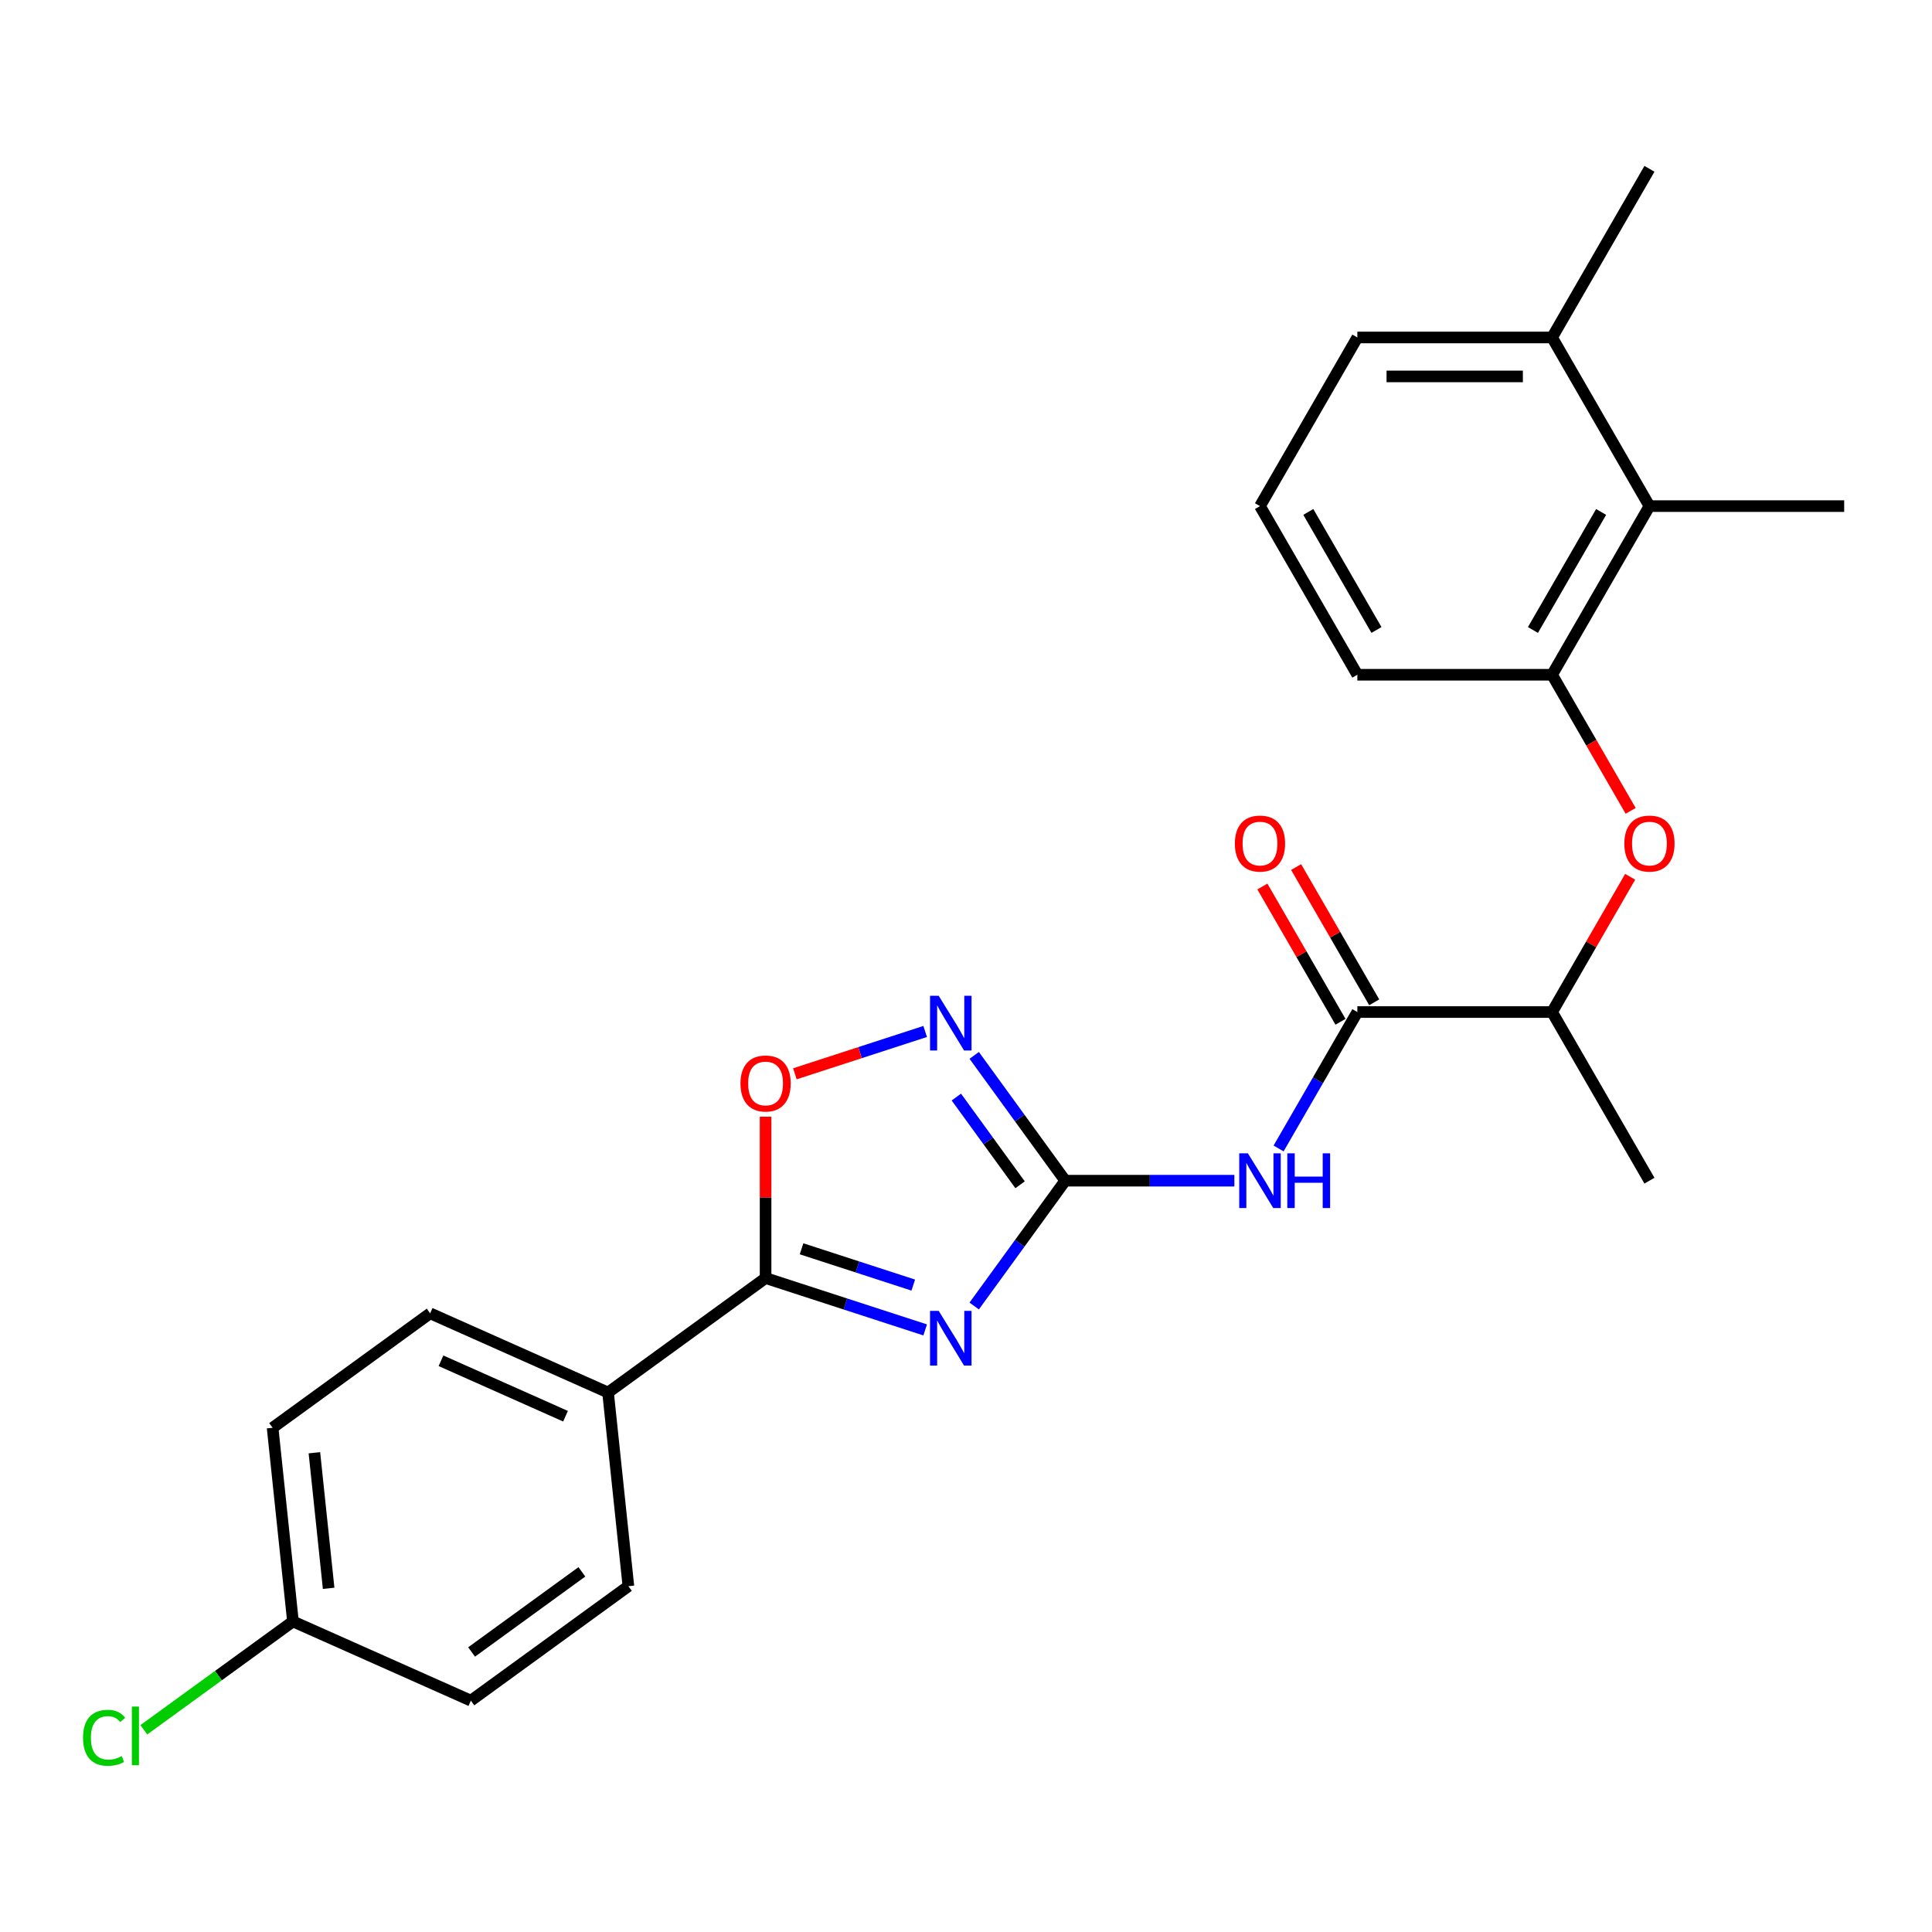 <?xml version='1.0' encoding='iso-8859-1'?>
<svg version='1.1' baseProfile='full'
              xmlns='http://www.w3.org/2000/svg'
                      xmlns:rdkit='http://www.rdkit.org/xml'
                      xmlns:xlink='http://www.w3.org/1999/xlink'
                  xml:space='preserve'
width='1000px' height='1000px' viewBox='0 0 1000 1000'>
<!-- END OF HEADER -->
<rect style='opacity:1.0;fill:#FFFFFF;stroke:none' width='1000' height='1000' x='0' y='0'> </rect>
<path class='bond-0' d='M 504.245,675.986 L 527.808,643.554' style='fill:none;fill-rule:evenodd;stroke:#0000FF;stroke-width:6px;stroke-linecap:butt;stroke-linejoin:miter;stroke-opacity:1' />
<path class='bond-0' d='M 527.808,643.554 L 551.371,611.122' style='fill:none;fill-rule:evenodd;stroke:#000000;stroke-width:6px;stroke-linecap:butt;stroke-linejoin:miter;stroke-opacity:1' />
<path class='bond-1' d='M 478.867,688.358 L 437.566,674.938' style='fill:none;fill-rule:evenodd;stroke:#0000FF;stroke-width:6px;stroke-linecap:butt;stroke-linejoin:miter;stroke-opacity:1' />
<path class='bond-1' d='M 437.566,674.938 L 396.266,661.519' style='fill:none;fill-rule:evenodd;stroke:#000000;stroke-width:6px;stroke-linecap:butt;stroke-linejoin:miter;stroke-opacity:1' />
<path class='bond-1' d='M 472.706,665.16 L 443.796,655.766' style='fill:none;fill-rule:evenodd;stroke:#0000FF;stroke-width:6px;stroke-linecap:butt;stroke-linejoin:miter;stroke-opacity:1' />
<path class='bond-1' d='M 443.796,655.766 L 414.886,646.373' style='fill:none;fill-rule:evenodd;stroke:#000000;stroke-width:6px;stroke-linecap:butt;stroke-linejoin:miter;stroke-opacity:1' />
<path class='bond-2' d='M 551.371,611.122 L 595.138,611.122' style='fill:none;fill-rule:evenodd;stroke:#000000;stroke-width:6px;stroke-linecap:butt;stroke-linejoin:miter;stroke-opacity:1' />
<path class='bond-2' d='M 595.138,611.122 L 638.905,611.122' style='fill:none;fill-rule:evenodd;stroke:#0000FF;stroke-width:6px;stroke-linecap:butt;stroke-linejoin:miter;stroke-opacity:1' />
<path class='bond-3' d='M 551.371,611.122 L 527.808,578.69' style='fill:none;fill-rule:evenodd;stroke:#000000;stroke-width:6px;stroke-linecap:butt;stroke-linejoin:miter;stroke-opacity:1' />
<path class='bond-3' d='M 527.808,578.69 L 504.245,546.259' style='fill:none;fill-rule:evenodd;stroke:#0000FF;stroke-width:6px;stroke-linecap:butt;stroke-linejoin:miter;stroke-opacity:1' />
<path class='bond-3' d='M 527.994,613.242 L 511.499,590.539' style='fill:none;fill-rule:evenodd;stroke:#000000;stroke-width:6px;stroke-linecap:butt;stroke-linejoin:miter;stroke-opacity:1' />
<path class='bond-3' d='M 511.499,590.539 L 495.005,567.837' style='fill:none;fill-rule:evenodd;stroke:#0000FF;stroke-width:6px;stroke-linecap:butt;stroke-linejoin:miter;stroke-opacity:1' />
<path class='bond-5' d='M 396.266,661.519 L 396.266,619.762' style='fill:none;fill-rule:evenodd;stroke:#000000;stroke-width:6px;stroke-linecap:butt;stroke-linejoin:miter;stroke-opacity:1' />
<path class='bond-5' d='M 396.266,619.762 L 396.266,578.005' style='fill:none;fill-rule:evenodd;stroke:#FF0000;stroke-width:6px;stroke-linecap:butt;stroke-linejoin:miter;stroke-opacity:1' />
<path class='bond-10' d='M 396.266,661.519 L 314.722,720.764' style='fill:none;fill-rule:evenodd;stroke:#000000;stroke-width:6px;stroke-linecap:butt;stroke-linejoin:miter;stroke-opacity:1' />
<path class='bond-4' d='M 661.795,594.443 L 682.178,559.138' style='fill:none;fill-rule:evenodd;stroke:#0000FF;stroke-width:6px;stroke-linecap:butt;stroke-linejoin:miter;stroke-opacity:1' />
<path class='bond-4' d='M 682.178,559.138 L 702.562,523.833' style='fill:none;fill-rule:evenodd;stroke:#000000;stroke-width:6px;stroke-linecap:butt;stroke-linejoin:miter;stroke-opacity:1' />
<path class='bond-25' d='M 478.867,533.887 L 445.152,544.842' style='fill:none;fill-rule:evenodd;stroke:#0000FF;stroke-width:6px;stroke-linecap:butt;stroke-linejoin:miter;stroke-opacity:1' />
<path class='bond-25' d='M 445.152,544.842 L 411.437,555.796' style='fill:none;fill-rule:evenodd;stroke:#FF0000;stroke-width:6px;stroke-linecap:butt;stroke-linejoin:miter;stroke-opacity:1' />
<path class='bond-9' d='M 702.562,523.833 L 803.355,523.833' style='fill:none;fill-rule:evenodd;stroke:#000000;stroke-width:6px;stroke-linecap:butt;stroke-linejoin:miter;stroke-opacity:1' />
<path class='bond-11' d='M 711.291,518.793 L 691.081,483.788' style='fill:none;fill-rule:evenodd;stroke:#000000;stroke-width:6px;stroke-linecap:butt;stroke-linejoin:miter;stroke-opacity:1' />
<path class='bond-11' d='M 691.081,483.788 L 670.87,448.783' style='fill:none;fill-rule:evenodd;stroke:#FF0000;stroke-width:6px;stroke-linecap:butt;stroke-linejoin:miter;stroke-opacity:1' />
<path class='bond-11' d='M 693.833,528.872 L 673.623,493.867' style='fill:none;fill-rule:evenodd;stroke:#000000;stroke-width:6px;stroke-linecap:butt;stroke-linejoin:miter;stroke-opacity:1' />
<path class='bond-11' d='M 673.623,493.867 L 653.412,458.862' style='fill:none;fill-rule:evenodd;stroke:#FF0000;stroke-width:6px;stroke-linecap:butt;stroke-linejoin:miter;stroke-opacity:1' />
<path class='bond-6' d='M 803.355,349.253 L 823.692,384.478' style='fill:none;fill-rule:evenodd;stroke:#000000;stroke-width:6px;stroke-linecap:butt;stroke-linejoin:miter;stroke-opacity:1' />
<path class='bond-6' d='M 823.692,384.478 L 844.029,419.703' style='fill:none;fill-rule:evenodd;stroke:#FF0000;stroke-width:6px;stroke-linecap:butt;stroke-linejoin:miter;stroke-opacity:1' />
<path class='bond-8' d='M 803.355,349.253 L 853.752,261.963' style='fill:none;fill-rule:evenodd;stroke:#000000;stroke-width:6px;stroke-linecap:butt;stroke-linejoin:miter;stroke-opacity:1' />
<path class='bond-8' d='M 793.457,326.08 L 828.734,264.978' style='fill:none;fill-rule:evenodd;stroke:#000000;stroke-width:6px;stroke-linecap:butt;stroke-linejoin:miter;stroke-opacity:1' />
<path class='bond-19' d='M 803.355,349.253 L 702.562,349.253' style='fill:none;fill-rule:evenodd;stroke:#000000;stroke-width:6px;stroke-linecap:butt;stroke-linejoin:miter;stroke-opacity:1' />
<path class='bond-7' d='M 843.775,453.823 L 823.565,488.828' style='fill:none;fill-rule:evenodd;stroke:#FF0000;stroke-width:6px;stroke-linecap:butt;stroke-linejoin:miter;stroke-opacity:1' />
<path class='bond-7' d='M 823.565,488.828 L 803.355,523.833' style='fill:none;fill-rule:evenodd;stroke:#000000;stroke-width:6px;stroke-linecap:butt;stroke-linejoin:miter;stroke-opacity:1' />
<path class='bond-12' d='M 853.752,261.963 L 803.355,174.674' style='fill:none;fill-rule:evenodd;stroke:#000000;stroke-width:6px;stroke-linecap:butt;stroke-linejoin:miter;stroke-opacity:1' />
<path class='bond-21' d='M 853.752,261.963 L 954.545,261.963' style='fill:none;fill-rule:evenodd;stroke:#000000;stroke-width:6px;stroke-linecap:butt;stroke-linejoin:miter;stroke-opacity:1' />
<path class='bond-23' d='M 803.355,523.833 L 853.752,611.122' style='fill:none;fill-rule:evenodd;stroke:#000000;stroke-width:6px;stroke-linecap:butt;stroke-linejoin:miter;stroke-opacity:1' />
<path class='bond-13' d='M 314.722,720.764 L 222.643,679.768' style='fill:none;fill-rule:evenodd;stroke:#000000;stroke-width:6px;stroke-linecap:butt;stroke-linejoin:miter;stroke-opacity:1' />
<path class='bond-13' d='M 292.711,733.031 L 228.256,704.333' style='fill:none;fill-rule:evenodd;stroke:#000000;stroke-width:6px;stroke-linecap:butt;stroke-linejoin:miter;stroke-opacity:1' />
<path class='bond-14' d='M 314.722,720.764 L 325.258,821.005' style='fill:none;fill-rule:evenodd;stroke:#000000;stroke-width:6px;stroke-linecap:butt;stroke-linejoin:miter;stroke-opacity:1' />
<path class='bond-24' d='M 803.355,174.674 L 853.752,87.384' style='fill:none;fill-rule:evenodd;stroke:#000000;stroke-width:6px;stroke-linecap:butt;stroke-linejoin:miter;stroke-opacity:1' />
<path class='bond-27' d='M 803.355,174.674 L 702.562,174.674' style='fill:none;fill-rule:evenodd;stroke:#000000;stroke-width:6px;stroke-linecap:butt;stroke-linejoin:miter;stroke-opacity:1' />
<path class='bond-27' d='M 788.236,194.832 L 717.681,194.832' style='fill:none;fill-rule:evenodd;stroke:#000000;stroke-width:6px;stroke-linecap:butt;stroke-linejoin:miter;stroke-opacity:1' />
<path class='bond-17' d='M 222.643,679.768 L 141.099,739.013' style='fill:none;fill-rule:evenodd;stroke:#000000;stroke-width:6px;stroke-linecap:butt;stroke-linejoin:miter;stroke-opacity:1' />
<path class='bond-16' d='M 325.258,821.005 L 243.715,880.25' style='fill:none;fill-rule:evenodd;stroke:#000000;stroke-width:6px;stroke-linecap:butt;stroke-linejoin:miter;stroke-opacity:1' />
<path class='bond-16' d='M 301.178,813.583 L 244.097,855.055' style='fill:none;fill-rule:evenodd;stroke:#000000;stroke-width:6px;stroke-linecap:butt;stroke-linejoin:miter;stroke-opacity:1' />
<path class='bond-15' d='M 151.635,839.254 L 243.715,880.25' style='fill:none;fill-rule:evenodd;stroke:#000000;stroke-width:6px;stroke-linecap:butt;stroke-linejoin:miter;stroke-opacity:1' />
<path class='bond-18' d='M 151.635,839.254 L 113.043,867.293' style='fill:none;fill-rule:evenodd;stroke:#000000;stroke-width:6px;stroke-linecap:butt;stroke-linejoin:miter;stroke-opacity:1' />
<path class='bond-18' d='M 113.043,867.293 L 74.451,895.331' style='fill:none;fill-rule:evenodd;stroke:#00CC00;stroke-width:6px;stroke-linecap:butt;stroke-linejoin:miter;stroke-opacity:1' />
<path class='bond-26' d='M 151.635,839.254 L 141.099,739.013' style='fill:none;fill-rule:evenodd;stroke:#000000;stroke-width:6px;stroke-linecap:butt;stroke-linejoin:miter;stroke-opacity:1' />
<path class='bond-26' d='M 170.103,822.111 L 162.728,751.942' style='fill:none;fill-rule:evenodd;stroke:#000000;stroke-width:6px;stroke-linecap:butt;stroke-linejoin:miter;stroke-opacity:1' />
<path class='bond-20' d='M 702.562,349.253 L 652.165,261.963' style='fill:none;fill-rule:evenodd;stroke:#000000;stroke-width:6px;stroke-linecap:butt;stroke-linejoin:miter;stroke-opacity:1' />
<path class='bond-20' d='M 712.46,326.08 L 677.182,264.978' style='fill:none;fill-rule:evenodd;stroke:#000000;stroke-width:6px;stroke-linecap:butt;stroke-linejoin:miter;stroke-opacity:1' />
<path class='bond-22' d='M 652.165,261.963 L 702.562,174.674' style='fill:none;fill-rule:evenodd;stroke:#000000;stroke-width:6px;stroke-linecap:butt;stroke-linejoin:miter;stroke-opacity:1' />
<path  class='atom-0' d='M 485.866 678.506
L 495.146 693.506
Q 496.066 694.986, 497.546 697.666
Q 499.026 700.346, 499.106 700.506
L 499.106 678.506
L 502.866 678.506
L 502.866 706.826
L 498.986 706.826
L 489.026 690.426
Q 487.866 688.506, 486.626 686.306
Q 485.426 684.106, 485.066 683.426
L 485.066 706.826
L 481.386 706.826
L 481.386 678.506
L 485.866 678.506
' fill='#0000FF'/>
<path  class='atom-3' d='M 645.905 596.962
L 655.185 611.962
Q 656.105 613.442, 657.585 616.122
Q 659.065 618.802, 659.145 618.962
L 659.145 596.962
L 662.905 596.962
L 662.905 625.282
L 659.025 625.282
L 649.065 608.882
Q 647.905 606.962, 646.665 604.762
Q 645.465 602.562, 645.105 601.882
L 645.105 625.282
L 641.425 625.282
L 641.425 596.962
L 645.905 596.962
' fill='#0000FF'/>
<path  class='atom-3' d='M 666.305 596.962
L 670.145 596.962
L 670.145 609.002
L 684.625 609.002
L 684.625 596.962
L 688.465 596.962
L 688.465 625.282
L 684.625 625.282
L 684.625 612.202
L 670.145 612.202
L 670.145 625.282
L 666.305 625.282
L 666.305 596.962
' fill='#0000FF'/>
<path  class='atom-4' d='M 485.866 515.419
L 495.146 530.419
Q 496.066 531.899, 497.546 534.579
Q 499.026 537.259, 499.106 537.419
L 499.106 515.419
L 502.866 515.419
L 502.866 543.739
L 498.986 543.739
L 489.026 527.339
Q 487.866 525.419, 486.626 523.219
Q 485.426 521.019, 485.066 520.339
L 485.066 543.739
L 481.386 543.739
L 481.386 515.419
L 485.866 515.419
' fill='#0000FF'/>
<path  class='atom-6' d='M 383.266 560.806
Q 383.266 554.006, 386.626 550.206
Q 389.986 546.406, 396.266 546.406
Q 402.546 546.406, 405.906 550.206
Q 409.266 554.006, 409.266 560.806
Q 409.266 567.686, 405.866 571.606
Q 402.466 575.486, 396.266 575.486
Q 390.026 575.486, 386.626 571.606
Q 383.266 567.726, 383.266 560.806
M 396.266 572.286
Q 400.586 572.286, 402.906 569.406
Q 405.266 566.486, 405.266 560.806
Q 405.266 555.246, 402.906 552.446
Q 400.586 549.606, 396.266 549.606
Q 391.946 549.606, 389.586 552.406
Q 387.266 555.206, 387.266 560.806
Q 387.266 566.526, 389.586 569.406
Q 391.946 572.286, 396.266 572.286
' fill='#FF0000'/>
<path  class='atom-8' d='M 840.752 436.623
Q 840.752 429.823, 844.112 426.023
Q 847.472 422.223, 853.752 422.223
Q 860.032 422.223, 863.392 426.023
Q 866.752 429.823, 866.752 436.623
Q 866.752 443.503, 863.352 447.423
Q 859.952 451.303, 853.752 451.303
Q 847.512 451.303, 844.112 447.423
Q 840.752 443.543, 840.752 436.623
M 853.752 448.103
Q 858.072 448.103, 860.392 445.223
Q 862.752 442.303, 862.752 436.623
Q 862.752 431.063, 860.392 428.263
Q 858.072 425.423, 853.752 425.423
Q 849.432 425.423, 847.072 428.223
Q 844.752 431.023, 844.752 436.623
Q 844.752 442.343, 847.072 445.223
Q 849.432 448.103, 853.752 448.103
' fill='#FF0000'/>
<path  class='atom-12' d='M 639.165 436.623
Q 639.165 429.823, 642.525 426.023
Q 645.885 422.223, 652.165 422.223
Q 658.445 422.223, 661.805 426.023
Q 665.165 429.823, 665.165 436.623
Q 665.165 443.503, 661.765 447.423
Q 658.365 451.303, 652.165 451.303
Q 645.925 451.303, 642.525 447.423
Q 639.165 443.543, 639.165 436.623
M 652.165 448.103
Q 656.485 448.103, 658.805 445.223
Q 661.165 442.303, 661.165 436.623
Q 661.165 431.063, 658.805 428.263
Q 656.485 425.423, 652.165 425.423
Q 647.845 425.423, 645.485 428.223
Q 643.165 431.023, 643.165 436.623
Q 643.165 442.343, 645.485 445.223
Q 647.845 448.103, 652.165 448.103
' fill='#FF0000'/>
<path  class='atom-19' d='M 42.971 899.479
Q 42.971 892.439, 46.251 888.759
Q 49.571 885.039, 55.851 885.039
Q 61.691 885.039, 64.811 889.159
L 62.171 891.319
Q 59.891 888.319, 55.851 888.319
Q 51.571 888.319, 49.291 891.199
Q 47.051 894.039, 47.051 899.479
Q 47.051 905.079, 49.371 907.959
Q 51.731 910.839, 56.291 910.839
Q 59.411 910.839, 63.051 908.959
L 64.171 911.959
Q 62.691 912.919, 60.451 913.479
Q 58.211 914.039, 55.731 914.039
Q 49.571 914.039, 46.251 910.279
Q 42.971 906.519, 42.971 899.479
' fill='#00CC00'/>
<path  class='atom-19' d='M 68.251 883.319
L 71.931 883.319
L 71.931 913.679
L 68.251 913.679
L 68.251 883.319
' fill='#00CC00'/>
</svg>
